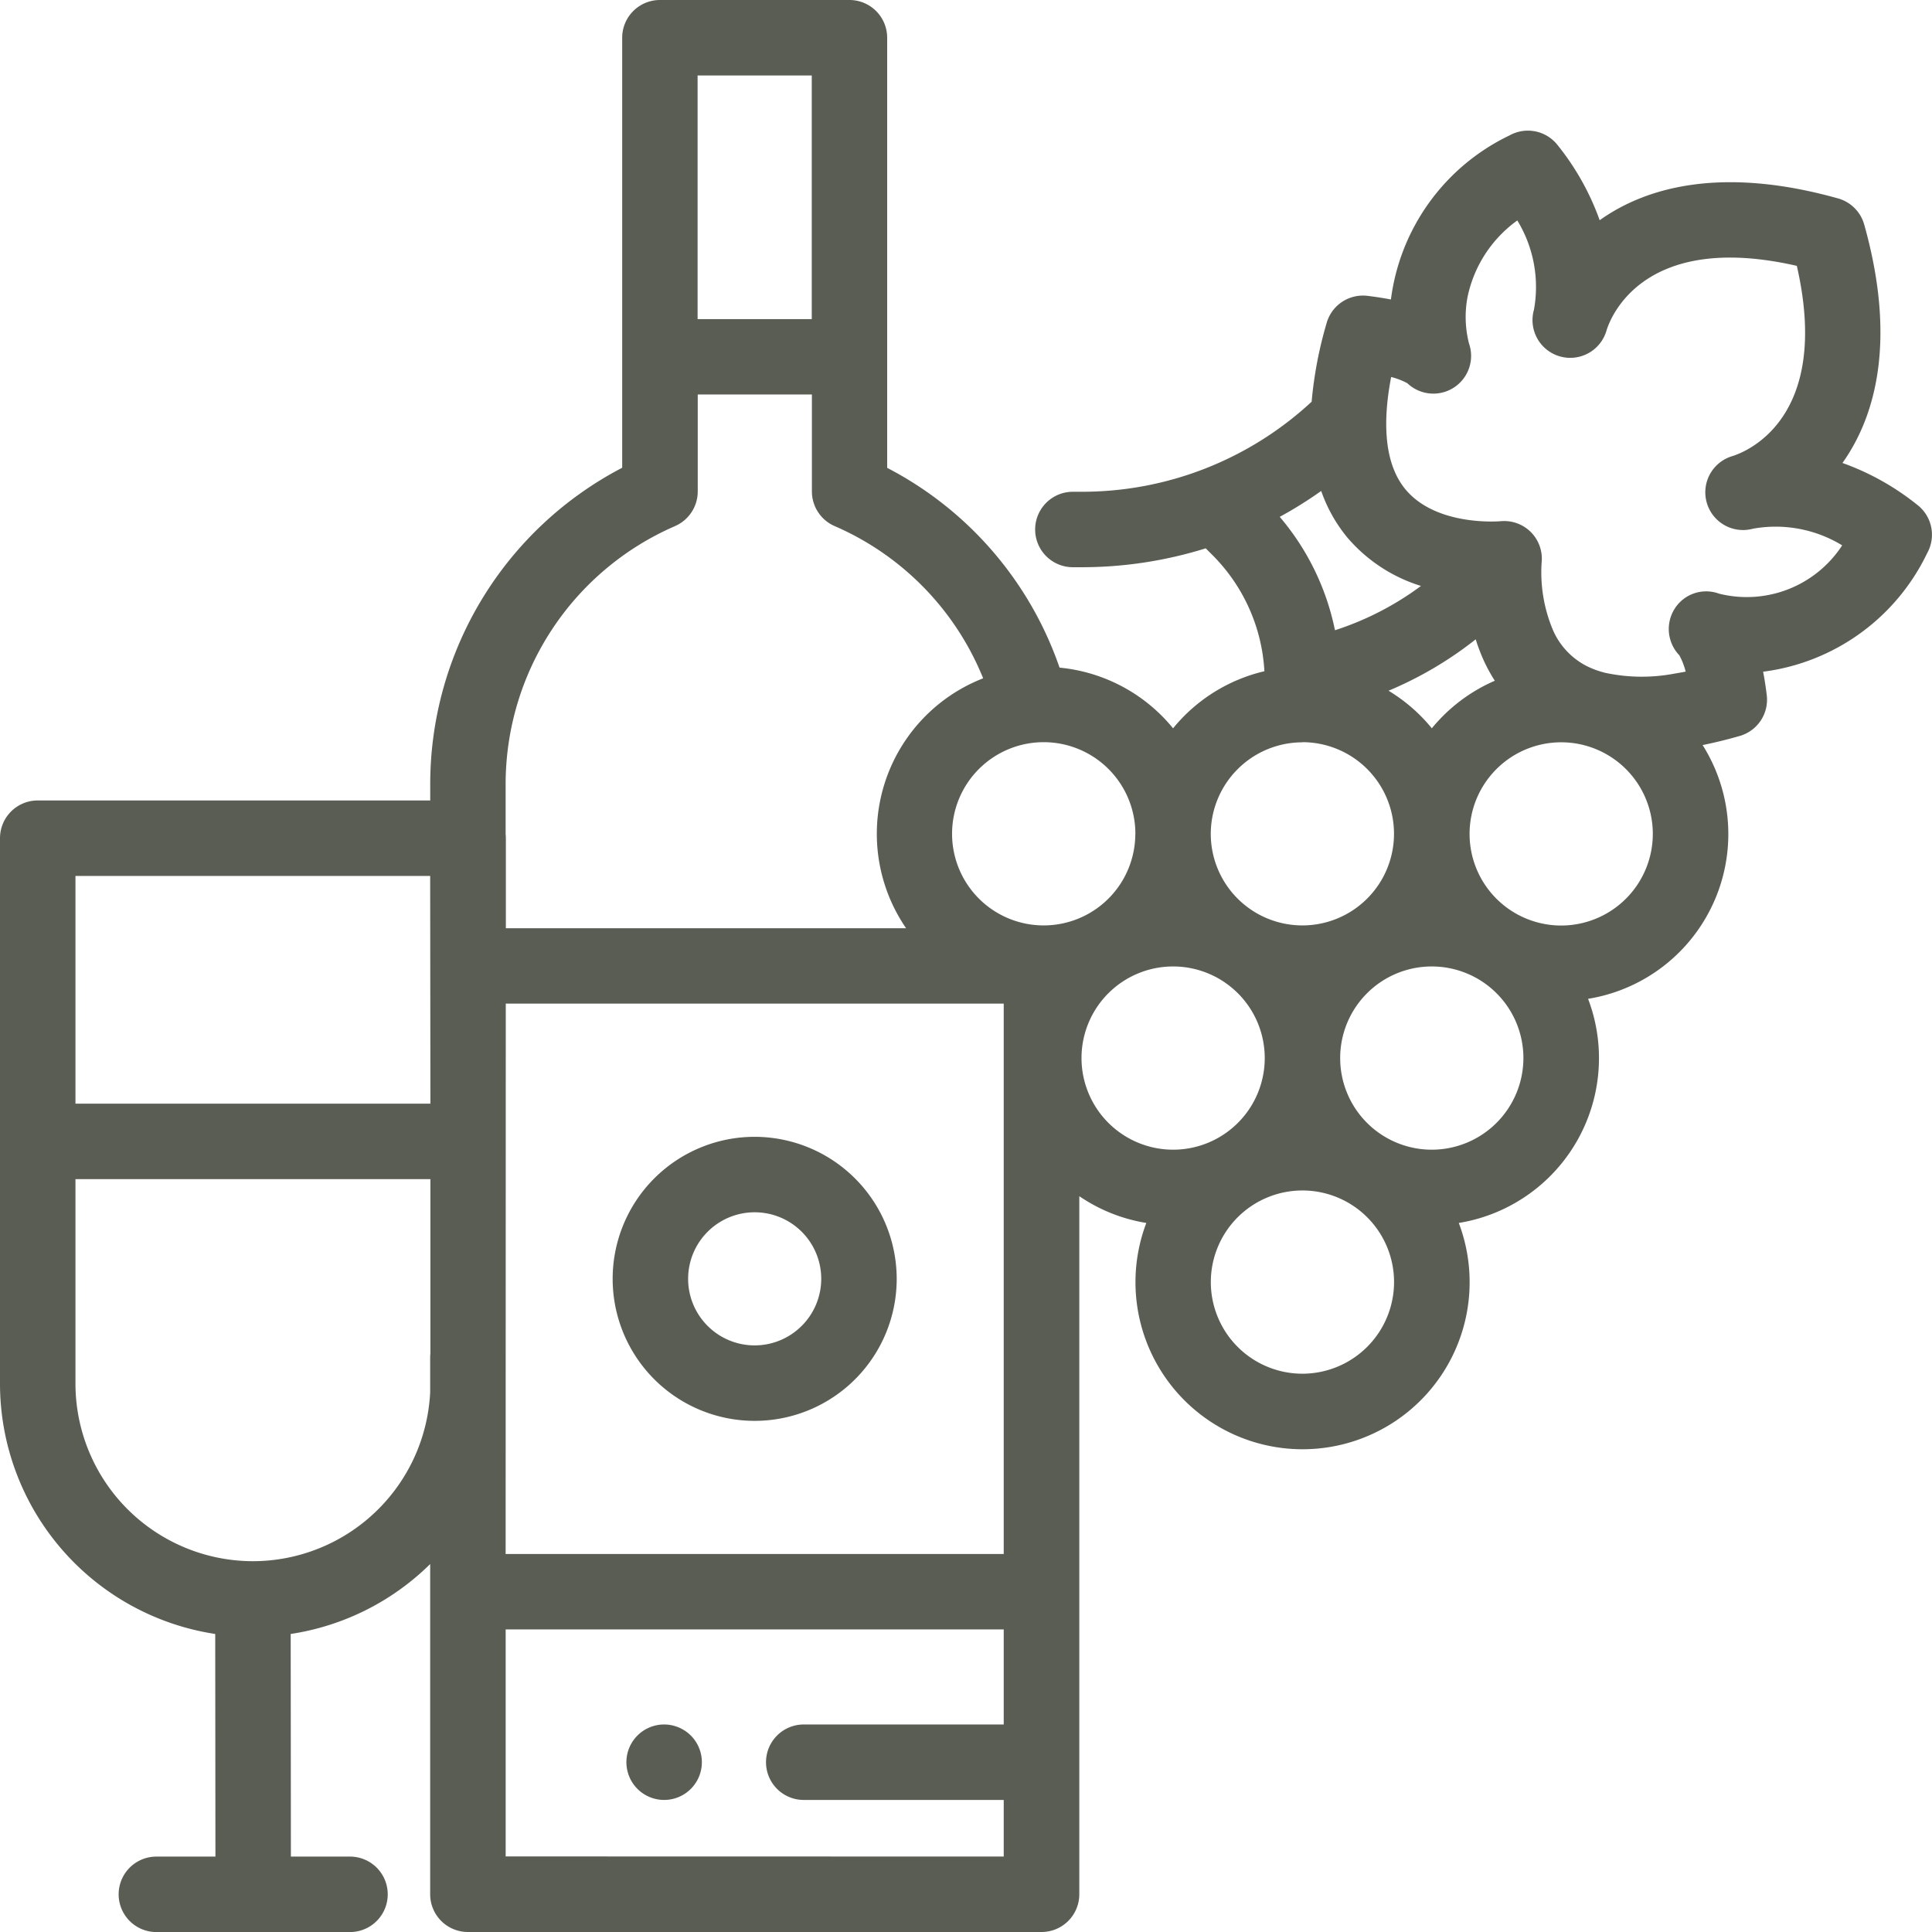 <svg xmlns="http://www.w3.org/2000/svg" width="67.692" height="67.692" viewBox="0 0 67.692 67.692"><defs><style>.a{fill:#5a5d54;}</style></defs><path class="a" d="M167.339,301.773a4.976,4.976,0,1,0,4.976,4.976A4.982,4.982,0,0,0,167.339,301.773Zm0,7.308a2.332,2.332,0,1,1,2.332-2.332A2.335,2.335,0,0,1,167.339,309.081Zm0,0" transform="translate(-140.897 -261.942)"/><path class="a" d="M67.191,18.2a9.06,9.06,0,0,0-2.636-1.479c1.211-1.705,1.874-4.393.762-8.353a1.323,1.323,0,0,0-.916-.916C60.44,6.342,57.753,7,56.048,8.216A9.052,9.052,0,0,0,54.57,5.579a1.322,1.322,0,0,0-1.681-.334,7.418,7.418,0,0,0-4.155,5.748c-.25-.048-.522-.091-.82-.127a1.323,1.323,0,0,0-1.431.947,14.213,14.213,0,0,0-.527,2.762,11.819,11.819,0,0,1-8.07,3.155h-.295a1.322,1.322,0,1,0,0,2.644h.295a14.587,14.587,0,0,0,4.359-.662l.226.226a6.24,6.24,0,0,1,1.83,4.08,5.862,5.862,0,0,0-3.2,2,5.847,5.847,0,0,0-3.977-2.126,12.461,12.461,0,0,0-6.04-7V1.822A1.322,1.322,0,0,0,29.764.5H23.12A1.322,1.322,0,0,0,21.8,1.822V16.889a12.5,12.5,0,0,0-6.726,11.088v.569H1.322A1.322,1.322,0,0,0,0,29.867V48.987A8.876,8.876,0,0,0,7.541,57.75l.007,7.8H5.479a1.322,1.322,0,0,0,0,2.644h6.784a1.322,1.322,0,0,0,0-2.644H10.192l-.007-7.8A8.843,8.843,0,0,0,15.072,55.3V66.87a1.322,1.322,0,0,0,1.322,1.322h20.1a1.323,1.323,0,0,0,1.322-1.322V42.411a5.813,5.813,0,0,0,2.348.938,5.854,5.854,0,1,0,10.948,0,5.85,5.85,0,0,0,4.53-7.853,5.848,5.848,0,0,0,4.013-8.891q.631-.127,1.3-.319a1.321,1.321,0,0,0,.947-1.431c-.036-.3-.079-.571-.127-.82a7.42,7.42,0,0,0,5.748-4.155A1.322,1.322,0,0,0,67.191,18.2Zm-20.9-.5a5.264,5.264,0,0,0,.927,1.646,5.544,5.544,0,0,0,2.569,1.684,10.426,10.426,0,0,1-3.013,1.552,8.844,8.844,0,0,0-1.936-3.973A14.322,14.322,0,0,0,46.294,17.7Zm3.873,8.313a5.9,5.9,0,0,0-1.513-1.312A13.031,13.031,0,0,0,51.705,22.9a6.47,6.47,0,0,0,.313.81,5.9,5.9,0,0,0,.356.641A5.884,5.884,0,0,0,50.167,26.018Zm-32.443,9.65H35.168V54.947H17.716Zm27.911-9.159a3.21,3.21,0,1,1-3.21,3.21A3.213,3.213,0,0,1,45.635,26.509Zm-5.854,3.21a3.21,3.21,0,1,1-3.209-3.21A3.213,3.213,0,0,1,39.781,29.719ZM28.442,3.144v8.537h-4V3.144Zm-4.795,15.79a1.322,1.322,0,0,0,.8-1.213v-3.4h4v3.4a1.322,1.322,0,0,0,.8,1.213,9.827,9.827,0,0,1,5.2,5.332,5.848,5.848,0,0,0-2.7,8.757H17.724V29.867a1.385,1.385,0,0,0-.008-.139V27.977A9.854,9.854,0,0,1,23.647,18.935ZM15.072,31.19l.008,7.98H2.644V31.19ZM8.862,55.2a6.225,6.225,0,0,1-6.218-6.218V41.814H15.08v6.11a1.248,1.248,0,0,0-.008.139v1.219A6.225,6.225,0,0,1,8.862,55.2Zm8.855,10.344V57.591H35.168v3.33H28.161a1.322,1.322,0,0,0,0,2.644h7.007v1.983ZM37.893,37.572a3.21,3.21,0,1,1,3.21,3.21A3.213,3.213,0,0,1,37.893,37.572Zm7.742,11.059a3.21,3.21,0,1,1,3.209-3.21A3.214,3.214,0,0,1,45.635,48.631Zm4.531-7.849a3.21,3.21,0,1,1,3.21-3.21A3.213,3.213,0,0,1,50.167,40.782ZM54.7,32.928a3.21,3.21,0,1,1,3.21-3.21A3.213,3.213,0,0,1,54.7,32.928ZM60.231,21.3a1.306,1.306,0,0,0-1.59.586,1.329,1.329,0,0,0,.2,1.575,2.443,2.443,0,0,1,.22.571c-.137.026-.272.05-.4.071a6.1,6.1,0,0,1-2.431-.032l-.087-.024a3.05,3.05,0,0,1-.57-.221,2.562,2.562,0,0,1-1.159-1.243,5.218,5.218,0,0,1-.4-2.366A1.318,1.318,0,0,0,52.7,18.756a1.337,1.337,0,0,0-.136.007c-.022,0-2.235.192-3.322-1.119-.8-.967-.772-2.521-.5-3.935a2.442,2.442,0,0,1,.57.22,1.322,1.322,0,0,0,2.158-1.394,3.752,3.752,0,0,1-.051-1.63,4.406,4.406,0,0,1,1.743-2.681,4.476,4.476,0,0,1,.584,3.127,1.322,1.322,0,0,0,2.542.729c.113-.376,1.228-3.508,6.668-2.265,1.242,5.439-1.89,6.555-2.266,6.668a1.322,1.322,0,0,0,.73,2.541,4.477,4.477,0,0,1,3.125.584A3.99,3.99,0,0,1,60.231,21.3Zm0,0" transform="translate(0 -0.5)"/><path class="a" d="M167.322,457.5a1.322,1.322,0,1,0,.935.387A1.33,1.33,0,0,0,167.322,457.5Zm0,0" transform="translate(-144.053 -397.079)"/></svg>